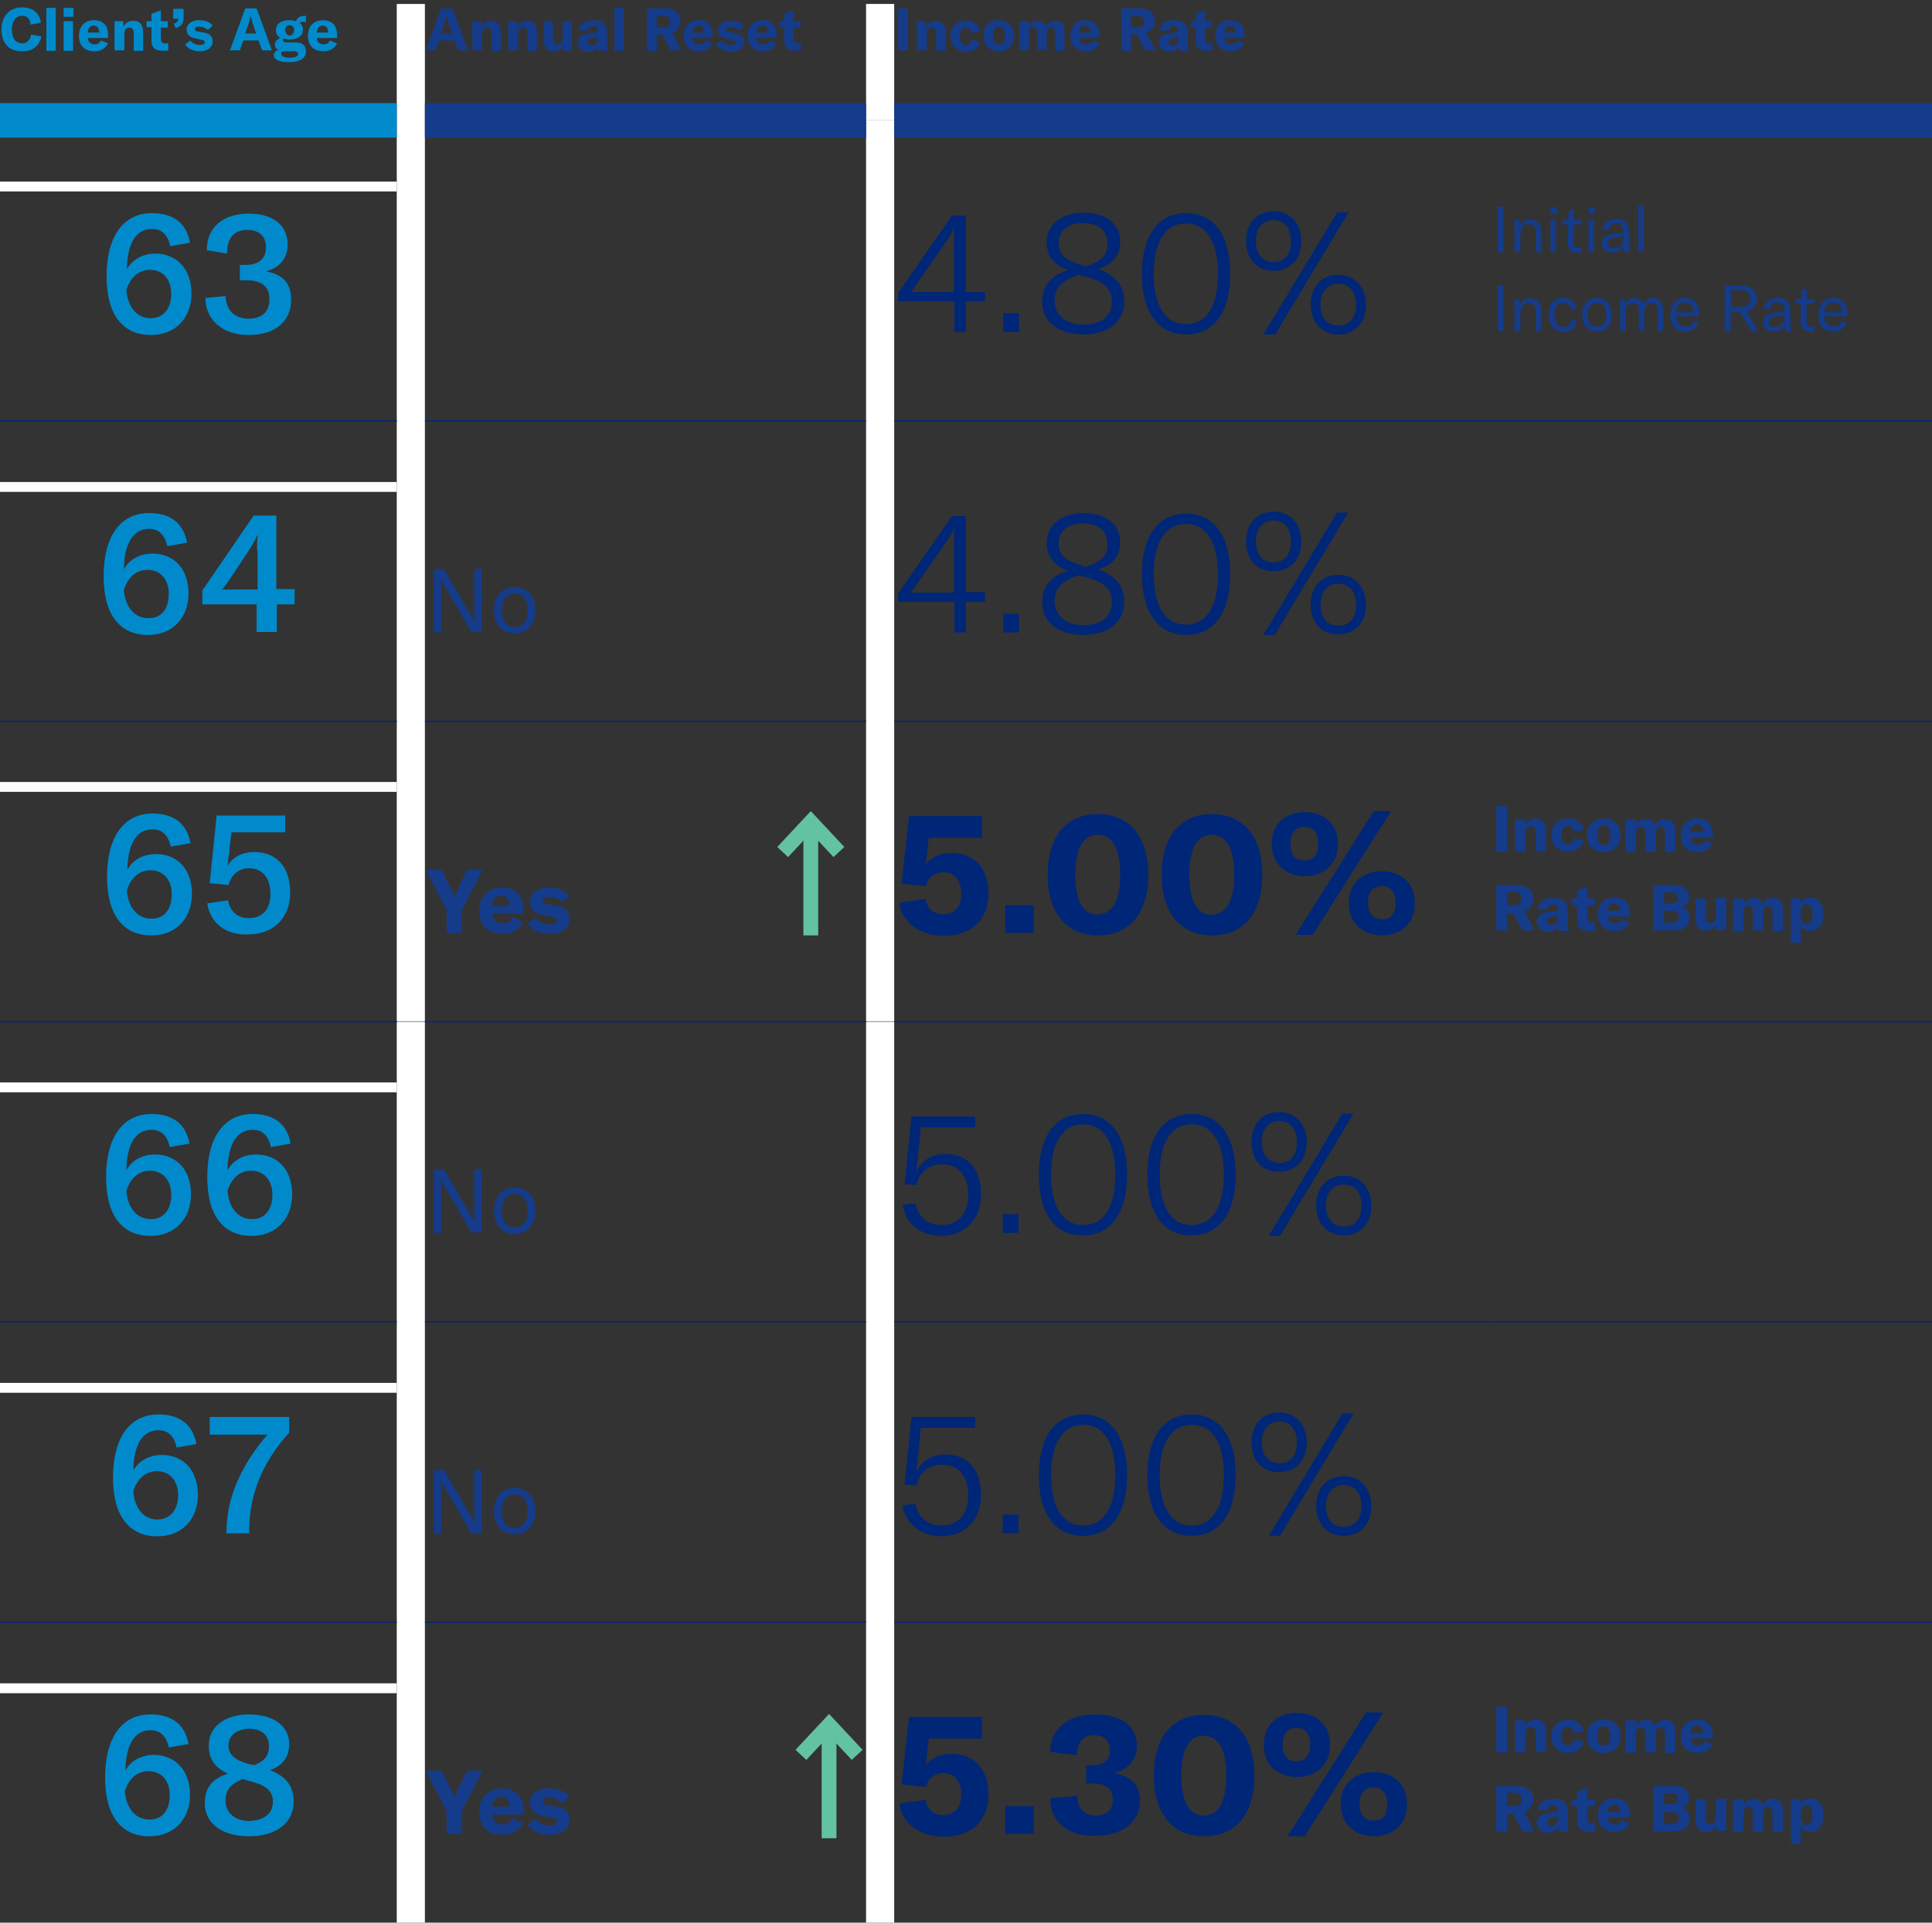 <?xml version="1.0" encoding="utf-8"?>
<!-- Generator: Adobe Illustrator 26.0.1, SVG Export Plug-In . SVG Version: 6.00 Build 0)  -->
<svg version="1.1" id="Layer_1" xmlns="http://www.w3.org/2000/svg" xmlns:xlink="http://www.w3.org/1999/xlink" x="0px" y="0px"
	 viewBox="0 0 391.5 389.7" style="enable-background:new 0 0 391.5 389.7;" xml:space="preserve">
<rect x="0" y="0" width="391.5" height="389.7" fill="#333333" stroke="none"/>
<style type="text/css">
	.st0{fill:#FFFFFF;}
	.st1{fill:none;stroke:#FFFFFF;stroke-width:2;stroke-miterlimit:10;}
	.st2{fill:none;stroke:#008ACC;stroke-width:7;stroke-miterlimit:10;}
	.st3{fill:none;stroke:#153B8B;stroke-width:7;stroke-miterlimit:10;}
	.st4{fill:none;stroke:#002677;stroke-width:0.25;stroke-miterlimit:10;}
	.st5{enable-background:new    ;}
	.st6{fill:#008ACC;}
	.st7{fill:#153B8B;}
	.st8{fill:#002677;}
	.st9{fill:none;stroke:#62C2A2;stroke-width:3;}
</style>
<g id="Layer_2_00000019672791943020218540000006450476304822889359_">
	<g id="Layer_1-2">
		<path class="st0" d="M80.4,342.2h5.7v47.5h-5.7V342.2z M80.4,328.8h5.7v13.4h-5.7V328.8z M80.4,281.3h5.7v47.5h-5.7V281.3z
			 M80.4,267.9h5.7v13.4h-5.7V267.9z M80.4,220.4h5.7v47.5h-5.7V220.4z M80.4,207.1h5.7v13.4h-5.7V207.1z M80.4,159.5h5.7v47.5h-5.7
			V159.5z M80.4,146.2h5.7v13.4h-5.7V146.2z M80.4,98.7h5.7v47.5h-5.7V98.7z M80.4,85.3h5.7v13.4h-5.7V85.3z M80.4,37.8h5.7v47.5
			h-5.7V37.8z M80.4,24.4h5.7v13.4h-5.7V24.4z M80.4,0.8h5.7v23.6h-5.7V0.8z"/>
		<rect x="175.5" y="0.8" class="st0" width="5.7" height="23.6"/>
		<path class="st0" d="M175.5,342.2h5.7v47.5h-5.7V342.2z M175.5,328.8h5.7v13.4h-5.7V328.8z M175.5,281.3h5.7v47.5h-5.7V281.3z
			 M175.5,267.9h5.7v13.4h-5.7V267.9z M175.5,220.4h5.7v47.5h-5.7V220.4z M175.5,207.1h5.7v13.4h-5.7V207.1z M175.5,159.5h5.7v47.5
			h-5.7V159.5z M175.5,146.2h5.7v13.4h-5.7V146.2z M175.5,98.7h5.7v47.5h-5.7V98.7z M175.5,85.3h5.7v13.4h-5.7V85.3z M175.5,37.8
			h5.7v47.5h-5.7V37.8z M175.5,24.4h5.7v13.4h-5.7V24.4z"/>
		<line class="st1" x1="0" y1="37.8" x2="80.4" y2="37.8"/>
		<line class="st1" x1="0" y1="98.7" x2="80.4" y2="98.7"/>
		<line class="st1" x1="0" y1="159.5" x2="80.4" y2="159.5"/>
		<line class="st1" x1="0" y1="220.4" x2="80.4" y2="220.4"/>
		<line class="st1" x1="0" y1="281.3" x2="80.4" y2="281.3"/>
		<line class="st1" x1="0" y1="342.2" x2="80.4" y2="342.2"/>
		<line class="st2" x1="0" y1="24.4" x2="80.4" y2="24.4"/>
		<line class="st3" x1="86.1" y1="24.4" x2="175.5" y2="24.4"/>
		<line class="st3" x1="181.2" y1="24.4" x2="302.2" y2="24.4"/>
		<line class="st3" x1="302.2" y1="24.4" x2="391.5" y2="24.4"/>
		<line class="st4" x1="0" y1="85.3" x2="80.4" y2="85.3"/>
		<line class="st4" x1="86.1" y1="85.3" x2="175.5" y2="85.3"/>
		<line class="st4" x1="181.2" y1="85.3" x2="302.2" y2="85.3"/>
		<line class="st4" x1="302.2" y1="85.3" x2="391.5" y2="85.3"/>
		<line class="st4" x1="0" y1="146.2" x2="80.4" y2="146.2"/>
		<line class="st4" x1="86.1" y1="146.2" x2="175.5" y2="146.2"/>
		<line class="st4" x1="181.2" y1="146.2" x2="302.2" y2="146.2"/>
		<line class="st4" x1="302.2" y1="146.2" x2="391.5" y2="146.2"/>
		<line class="st4" x1="0" y1="207.1" x2="80.4" y2="207.1"/>
		<line class="st4" x1="86.1" y1="207.1" x2="175.5" y2="207.1"/>
		<line class="st4" x1="181.2" y1="207.1" x2="302.2" y2="207.1"/>
		<line class="st4" x1="302.2" y1="207.1" x2="391.5" y2="207.1"/>
		<line class="st4" x1="0" y1="267.9" x2="80.4" y2="267.9"/>
		<line class="st4" x1="86.1" y1="267.9" x2="175.5" y2="267.9"/>
		<line class="st4" x1="181.2" y1="267.9" x2="302.2" y2="267.9"/>
		<line class="st4" x1="302.2" y1="267.9" x2="391.5" y2="267.9"/>
		<line class="st4" x1="0" y1="328.8" x2="80.4" y2="328.8"/>
		<line class="st4" x1="86.1" y1="328.8" x2="175.5" y2="328.8"/>
		<line class="st4" x1="181.2" y1="328.8" x2="302.2" y2="328.8"/>
		<line class="st4" x1="302.2" y1="328.8" x2="391.5" y2="328.8"/>
		<g class="st5">
			<path class="st6" d="M0.3,6c0-2.7,1.6-4.5,4.2-4.5c2.2,0,3.5,1.2,3.8,3.1L6.2,5C6.1,3.8,5.5,3.2,4.5,3.2C3.2,3.2,2.4,4.3,2.4,6
				c0,1.7,0.8,2.8,2.1,2.8c0.9,0,1.6-0.6,1.8-1.8l2.1,0.4c-0.4,1.8-1.7,3-3.8,3C1.8,10.5,0.3,8.7,0.3,6z"/>
			<path class="st6" d="M11.3,1.6v8.7H9.4V1.6H11.3z"/>
			<path class="st6" d="M12.9,3.4V1.6h2v1.8H12.9z M12.9,10.3v-6h1.9v6H12.9z"/>
			<path class="st6" d="M22,7.7h-4.2c0,0.8,0.6,1.3,1.4,1.3c0.6,0,1-0.3,1.3-0.8l1.4,0.6c-0.5,1-1.5,1.6-2.7,1.6
				c-2,0-3.2-1.1-3.2-3.1c0-2,1.2-3.2,3-3.2c1.9,0,2.9,1.1,2.9,3V7.7z M20.1,6.6L20.1,6.6c0-0.9-0.4-1.4-1.1-1.4
				c-0.7,0-1.2,0.5-1.2,1.4H20.1z"/>
		</g>
		<g class="st5">
			<path class="st6" d="M23.2,10.3v-6h1.8v1.2c0.4-0.9,1.1-1.3,2-1.3c1.3,0,2,0.8,2,2.4v3.7h-1.9V6.8c0-0.8-0.3-1.2-0.9-1.2
				c-0.7,0-1,0.5-1,1.4v3.2H23.2z"/>
		</g>
		<g class="st5">
			<path class="st6" d="M29.7,5.5V4.3h1V2.8l1.9-0.7v2.2H34v1.3h-1.4v2.3c0,0.6,0.3,0.9,0.9,0.9c0.2,0,0.4,0,0.6-0.1v1.5
				c-0.4,0.1-0.7,0.1-1.1,0.1c-1.6,0-2.3-0.7-2.3-2V5.5H29.7z"/>
		</g>
		<g class="st5">
			<path class="st6" d="M35.2,4.8c0.7-0.2,0.9-0.5,0.9-1v0h-1v-2h2.1v1.9c0,1-0.4,1.6-1.6,2L35.2,4.8z"/>
		</g>
		<g class="st5">
			<path class="st6" d="M37.5,9l1.1-0.8c0.4,0.6,1.1,0.9,1.9,0.9c0.7,0,1-0.2,1-0.5S41.3,8.1,40.6,8l-0.9-0.2
				C38.5,7.6,37.8,7,37.8,6c0-1.1,1-1.9,2.6-1.9c1.2,0,2.2,0.4,2.7,1.1l-1,0.9c-0.5-0.5-1.1-0.7-1.8-0.7c-0.6,0-0.8,0.2-0.8,0.5
				c0,0.3,0.2,0.4,0.6,0.5l1.2,0.2c1.2,0.2,1.8,0.8,1.8,1.8c0,1.2-1,2-2.7,2C39.2,10.4,38.1,9.9,37.5,9z"/>
		</g>
		<g class="st5">
			<path class="st6" d="M52,1.7l3.1,8.5h-2l-0.7-2h-3.1l-0.7,2h-2l3.1-8.5H52z M49.7,6.8h2.2l-0.8-2.4c-0.1-0.4-0.2-0.8-0.3-1.2h0
				c-0.1,0.4-0.2,0.8-0.3,1.2L49.7,6.8z"/>
		</g>
		<g class="st5">
			<path class="st6" d="M62,4.5c-0.2,0-0.4-0.1-0.5-0.1c-0.3,0-0.6,0.1-0.8,0.2c0.4,0.3,0.7,0.8,0.7,1.4c0,1.2-1,2-2.7,2
				c-0.5,0-0.9-0.1-1.2-0.2c-0.1,0.1-0.2,0.2-0.2,0.3c0,0.3,0.3,0.5,0.8,0.5h1.7c1.5,0,2.2,0.6,2.2,1.8c0,1.4-1.2,2.2-3.5,2.2
				c-2,0-3-0.6-3-1.4c0-0.5,0.3-0.9,1-1.1C56,10,55.7,9.6,55.7,9.1c0-0.6,0.4-1.1,1.1-1.4c-0.6-0.4-0.9-0.9-0.9-1.6c0-1.2,1-2,2.7-2
				c0.5,0,1,0.1,1.4,0.2c0.2-0.7,0.8-1.1,1.8-1.1c0.1,0,0.2,0,0.2,0V4.5z M57.6,10.4c-0.2,0-0.3,0-0.4,0C57,10.5,57,10.7,57,10.9
				c0,0.5,0.6,0.8,1.6,0.8c1.2,0,1.8-0.3,1.8-0.7c0-0.4-0.3-0.6-0.8-0.6L57.6,10.4z M59.6,6.1c0-0.6-0.4-1-0.9-1
				c-0.6,0-0.9,0.4-0.9,1s0.4,1.1,0.9,1.1C59.2,7.2,59.6,6.7,59.6,6.1z"/>
		</g>
		<g class="st5">
			<path class="st6" d="M68.4,7.7h-4.2c0,0.8,0.6,1.3,1.4,1.3c0.6,0,1-0.3,1.3-0.8l1.4,0.6c-0.5,1-1.5,1.6-2.7,1.6
				c-2,0-3.2-1.1-3.2-3.1c0-2,1.2-3.2,3-3.2c1.9,0,2.9,1.1,2.9,3V7.7z M66.5,6.6L66.5,6.6c0-0.9-0.4-1.4-1.1-1.4
				c-0.7,0-1.2,0.5-1.2,1.4H66.5z"/>
		</g>
		<g class="st5">
			<path class="st7" d="M91.7,1.7l3.1,8.5h-2l-0.7-2H89l-0.7,2h-2l3.1-8.5H91.7z M89.4,6.8h2.2l-0.8-2.4c-0.1-0.4-0.2-0.8-0.3-1.2h0
				c-0.1,0.4-0.2,0.8-0.3,1.2L89.4,6.8z"/>
			<path class="st7" d="M95.7,10.3v-6h1.8v1.2c0.4-0.9,1.1-1.3,2-1.3c1.3,0,2,0.8,2,2.4v3.7h-1.9V6.8c0-0.8-0.3-1.2-0.9-1.2
				c-0.7,0-1,0.5-1,1.4v3.2H95.7z"/>
			<path class="st7" d="M103,10.3v-6h1.8v1.2c0.4-0.9,1.1-1.3,2-1.3c1.3,0,2,0.8,2,2.4v3.7h-1.9V6.8c0-0.8-0.3-1.2-0.9-1.2
				c-0.7,0-1,0.5-1,1.4v3.2H103z"/>
			<path class="st7" d="M110.2,8.1V4.3h1.9v3.6c0,0.7,0.3,1.1,0.9,1.1c0.6,0,1-0.5,1-1.2V4.3h1.9v6h-1.8V9.2c-0.3,0.8-1,1.2-1.9,1.2
				C110.8,10.4,110.2,9.6,110.2,8.1z"/>
			<path class="st7" d="M117.1,8.6c0-0.6,0.2-1,0.6-1.3c0.4-0.3,1-0.5,1.9-0.6l1.5-0.2V6.3c0-0.7-0.3-1-0.9-1c-0.6,0-0.9,0.3-1,0.9
				h-1.9c0.1-1.3,1.2-2.1,2.9-2.1c1.9,0,2.8,0.8,2.8,2.5v2c0,0.7,0.1,1.3,0.2,1.7h-1.9c-0.1-0.3-0.1-0.6-0.1-0.9
				c-0.3,0.7-1.1,1.1-2,1.1C117.9,10.4,117.1,9.7,117.1,8.6z M121.1,8V7.5l-1,0.2c-0.7,0.1-1,0.4-1,0.8c0,0.4,0.3,0.7,0.8,0.7
				C120.6,9.2,121.1,8.7,121.1,8z"/>
			<path class="st7" d="M126.4,1.6v8.7h-1.9V1.6H126.4z"/>
		</g>
		<g class="st5">
			<path class="st7" d="M135.9,10.3L134.3,7h-1.2v3.3h-2V1.7h3.7c2.2,0,3.1,1.1,3.1,2.6c0,1.1-0.6,2-1.7,2.3l1.9,3.6H135.9z
				 M133.1,3.2v2.4h1.3c1,0,1.4-0.5,1.4-1.2c0-0.7-0.4-1.2-1.4-1.2H133.1z"/>
		</g>
		<g class="st5">
			<path class="st7" d="M144.5,7.7h-4.2c0,0.8,0.6,1.3,1.4,1.3c0.6,0,1-0.3,1.3-0.8l1.4,0.6c-0.5,1-1.5,1.6-2.7,1.6
				c-2,0-3.2-1.1-3.2-3.1c0-2,1.2-3.2,3-3.2c1.9,0,2.9,1.1,2.9,3V7.7z M142.7,6.6L142.7,6.6c0-0.9-0.4-1.4-1.1-1.4
				c-0.7,0-1.2,0.5-1.2,1.4H142.7z"/>
		</g>
		<g class="st5">
			<path class="st7" d="M145.1,9l1.1-0.8c0.4,0.6,1.1,0.9,1.9,0.9c0.7,0,1-0.2,1-0.5s-0.2-0.4-0.9-0.5l-0.9-0.2
				c-1.2-0.2-1.8-0.8-1.8-1.8c0-1.1,1-1.9,2.6-1.9c1.2,0,2.2,0.4,2.7,1.1l-1,0.9c-0.5-0.5-1.1-0.7-1.8-0.7c-0.6,0-0.8,0.2-0.8,0.5
				c0,0.3,0.2,0.4,0.6,0.5l1.2,0.2c1.2,0.2,1.8,0.8,1.8,1.8c0,1.2-1,2-2.7,2C146.8,10.4,145.7,9.9,145.1,9z"/>
		</g>
		<g class="st5">
			<path class="st7" d="M157.5,7.7h-4.2c0,0.8,0.6,1.3,1.4,1.3c0.6,0,1-0.3,1.3-0.8l1.4,0.6c-0.5,1-1.5,1.6-2.7,1.6
				c-2,0-3.2-1.1-3.2-3.1c0-2,1.2-3.2,3-3.2c1.9,0,2.9,1.1,2.9,3V7.7z M155.6,6.6L155.6,6.6c0-0.9-0.4-1.4-1.1-1.4
				c-0.7,0-1.2,0.5-1.2,1.4H155.6z"/>
		</g>
		<g class="st5">
			<path class="st7" d="M157.9,5.5V4.3h1V2.8l1.9-0.7v2.2h1.4v1.3h-1.4v2.3c0,0.6,0.3,0.9,0.9,0.9c0.2,0,0.4,0,0.6-0.1v1.5
				c-0.4,0.1-0.7,0.1-1.1,0.1c-1.6,0-2.3-0.7-2.3-2V5.5H157.9z"/>
		</g>
		<g class="st5">
			<path class="st7" d="M182,10.3V1.7h2v8.5H182z"/>
			<path class="st7" d="M185.8,10.3v-6h1.8v1.2c0.4-0.9,1.1-1.3,2-1.3c1.3,0,2,0.8,2,2.4v3.7h-1.9V6.8c0-0.8-0.3-1.2-0.9-1.2
				c-0.7,0-1,0.5-1,1.4v3.2H185.8z"/>
			<path class="st7" d="M192.6,7.3c0-2,1.2-3.1,3.2-3.1c1.6,0,2.6,0.8,2.8,2.1l-1.8,0.4c-0.1-0.7-0.5-1.1-1.1-1.1
				c-0.7,0-1.2,0.6-1.2,1.7c0,1.1,0.4,1.8,1.2,1.8c0.6,0,1-0.4,1.1-1.1l1.8,0.4c-0.2,1.3-1.3,2.1-2.9,2.1
				C193.9,10.4,192.6,9.2,192.6,7.3z"/>
			<path class="st7" d="M199.3,7.2c0-2.1,1.3-3.1,3.1-3.1c1.8,0,3.1,1.1,3.1,3.1c0,2.1-1.3,3.2-3.1,3.2
				C200.6,10.4,199.3,9.3,199.3,7.2z M203.6,7.2c0-1.2-0.4-1.8-1.2-1.8c-0.7,0-1.2,0.6-1.2,1.8c0,1.2,0.4,1.8,1.2,1.8
				C203.2,9.1,203.6,8.5,203.6,7.2z"/>
			<path class="st7" d="M206.7,4.3h1.8v1.1c0.4-0.8,1-1.2,1.8-1.2c0.9,0,1.4,0.4,1.7,1.2c0.4-0.8,1.1-1.2,1.9-1.2
				c1.2,0,1.8,0.8,1.8,2.2v3.9h-1.9V6.7c0-0.8-0.3-1.2-0.8-1.2c-0.6,0-0.9,0.4-0.9,1.2v3.4h-1.9V6.7c0-0.8-0.3-1.2-0.8-1.2
				c-0.6,0-0.9,0.4-0.9,1.2v3.4h-1.9V4.3z"/>
			<path class="st7" d="M222.9,7.7h-4.2c0,0.8,0.6,1.3,1.4,1.3c0.6,0,1-0.3,1.3-0.8l1.4,0.6c-0.5,1-1.5,1.6-2.7,1.6
				c-2,0-3.2-1.1-3.2-3.1c0-2,1.2-3.2,3-3.2c1.9,0,2.9,1.1,2.9,3V7.7z M221,6.6L221,6.6c0-0.9-0.4-1.4-1.1-1.4
				c-0.7,0-1.2,0.5-1.2,1.4H221z"/>
		</g>
		<g class="st5">
			<path class="st7" d="M232,10.3L230.4,7h-1.2v3.3h-2V1.7h3.7c2.2,0,3.1,1.1,3.1,2.6c0,1.1-0.6,2-1.7,2.3l1.9,3.6H232z M229.2,3.2
				v2.4h1.3c1,0,1.4-0.5,1.4-1.2c0-0.7-0.4-1.2-1.4-1.2H229.2z"/>
		</g>
		<g class="st5">
			<path class="st7" d="M234.8,8.6c0-0.6,0.2-1,0.6-1.3c0.4-0.3,1-0.5,1.9-0.6l1.5-0.2V6.3c0-0.7-0.3-1-0.9-1c-0.6,0-0.9,0.3-1,0.9
				H235c0.1-1.3,1.2-2.1,2.9-2.1c1.9,0,2.8,0.8,2.8,2.5v2c0,0.7,0.1,1.3,0.2,1.7h-1.9c-0.1-0.3-0.1-0.6-0.1-0.9
				c-0.3,0.7-1.1,1.1-2,1.1C235.6,10.4,234.8,9.7,234.8,8.6z M238.8,8V7.5l-1,0.2c-0.7,0.1-1,0.4-1,0.8c0,0.4,0.3,0.7,0.8,0.7
				C238.3,9.2,238.8,8.7,238.8,8z"/>
		</g>
		<g class="st5">
			<path class="st7" d="M241.3,5.5V4.3h1V2.8l1.9-0.7v2.2h1.4v1.3h-1.4v2.3c0,0.6,0.3,0.9,0.9,0.9c0.2,0,0.4,0,0.6-0.1v1.5
				c-0.4,0.1-0.7,0.1-1.1,0.1c-1.6,0-2.3-0.7-2.3-2V5.5H241.3z"/>
		</g>
		<g class="st5">
			<path class="st7" d="M252.3,7.7h-4.2c0,0.8,0.6,1.3,1.4,1.3c0.6,0,1-0.3,1.3-0.8l1.4,0.6c-0.5,1-1.5,1.6-2.7,1.6
				c-2,0-3.2-1.1-3.2-3.1c0-2,1.2-3.2,3-3.2c1.9,0,2.9,1.1,2.9,3V7.7z M250.4,6.6L250.4,6.6c0-0.9-0.4-1.4-1.1-1.4
				c-0.7,0-1.2,0.5-1.2,1.4H250.4z"/>
		</g>
		<g class="st5">
			<path class="st6" d="M38.8,59.5c0,5-3.3,8.4-8.2,8.4c-5.8,0-9-4.2-9-11.9c0-8.1,3.4-12.8,9.2-12.8c4.4,0,7,2.1,7.7,6l-4,0.7
				c-0.5-2.3-1.7-3.5-3.7-3.5c-3.2,0-5,2.9-5.1,8.2c1.1-2,3.2-3.2,5.9-3.2C35.9,51.5,38.8,54.6,38.8,59.5z M34.7,59.6
				c0-3-1.7-4.9-4.3-4.9c-2.3,0-4,1.5-4.8,4.1c0.3,3.5,2.2,5.7,4.9,5.7C33.1,64.5,34.7,62.6,34.7,59.6z"/>
		</g>
		<g class="st5">
			<path class="st6" d="M41.6,60.4l4.1-0.4c0.1,2.9,1.9,4.6,4.7,4.6c2.7,0,4.2-1.4,4.2-4c0-2.5-1.6-3.8-4.7-3.8h-1.3v-3.1h1.2
				c2.8,0,4.1-1.4,4.1-3.6c0-2.2-1.4-3.5-3.8-3.5c-2.7,0-4.1,1.7-4.1,4.8l-4.1-0.7c0-4.6,3.3-7.4,8.5-7.4c5,0,7.9,2.4,7.9,6.3
				c0,2.7-1.7,4.8-4.5,5.4c3.4,0.5,5.2,2.4,5.2,5.7c0,4.5-3.3,7.2-8.6,7.2S41.7,64.9,41.6,60.4z"/>
		</g>
		<g class="st5">
			<path class="st8" d="M199.6,61.1h-3.9v6.2h-2.3v-6.2H182v-1.7l10.9-15.7h2.8v15.5h3.9V61.1z M193.3,49.3c0-1.6,0-2,0.1-3.1h-0.1
				c-0.4,1-0.8,1.6-1.5,2.7l-5.4,7.7c-0.7,1.2-1.3,1.9-1.9,2.6h8.8V49.3z"/>
		</g>
		<g class="st5">
			<path class="st8" d="M206.5,63.5v3.8h-3.2v-3.8H206.5z"/>
		</g>
		<g class="st5">
			<path class="st8" d="M227.8,61.1c0,4.1-3.2,6.7-8.2,6.7c-5.1,0-8.4-2.5-8.4-6.6c0-3.3,1.8-5.4,5.2-6.4c-3-1.2-4.3-3-4.3-5.7
				c0-3.6,3-6,7.5-6c4.5,0,7.4,2.3,7.4,5.9c0,2.8-1.6,4.7-4.5,5.5C226.2,55.9,227.8,57.9,227.8,61.1z M225.3,61.1
				c0-2.4-1.4-3.9-4.6-4.8l-2.1-0.6c-3.4,1.1-4.9,2.7-4.9,5.2c0,3,2.3,4.9,5.8,4.9C223.2,65.8,225.3,64.1,225.3,61.1z M218.8,53.6
				l1.2,0.4c3.3-1.1,4.4-2.3,4.4-4.7c0-2.6-1.9-4.1-5-4.1c-3,0-4.9,1.6-4.9,4.1C214.5,51.4,215.8,52.7,218.8,53.6z"/>
		</g>
		<g class="st5">
			<path class="st8" d="M231.4,55.5c0-7.5,3.1-12.3,9-12.3c5.8,0,8.9,4.8,8.9,12.3c0,7.5-3.1,12.3-8.9,12.3
				C234.5,67.8,231.4,63.1,231.4,55.5z M246.8,55.5c0-6.3-2.2-10.2-6.5-10.2c-4.3,0-6.5,3.9-6.5,10.2c0,6.3,2.2,10.2,6.5,10.2
				C244.7,65.7,246.8,61.8,246.8,55.5z"/>
		</g>
		<g class="st5">
			<path class="st8" d="M252.5,48.8c0-3.6,2.2-6,5.6-6c3.3,0,5.6,2.4,5.6,6.1c0,3.7-2.3,6-5.6,6C254.7,54.9,252.5,52.6,252.5,48.8z
				 M261.6,48.9c0-2.7-1.4-4.3-3.5-4.3c-2.2,0-3.6,1.6-3.6,4.2c0,2.8,1.4,4.3,3.6,4.3C260.2,53.1,261.6,51.6,261.6,48.9z M256,67.8
				L271,43h2.3l-14.9,24.8H256z M265.6,61.7c0-3.6,2.2-6,5.6-6c3.3,0,5.6,2.4,5.6,6.1c0,3.7-2.3,6-5.6,6
				C267.9,67.8,265.6,65.4,265.6,61.7z M274.8,61.8c0-2.7-1.4-4.3-3.6-4.3c-2.1,0-3.6,1.6-3.6,4.2c0,2.8,1.4,4.3,3.6,4.3
				C273.4,66,274.8,64.4,274.8,61.8z"/>
		</g>
		<g class="st5">
			<path class="st7" d="M304.7,51.1h-1.2v-9.2h1.2V51.1z"/>
		</g>
		<g class="st5">
			<path class="st7" d="M306.9,51.1v-6.5h1v1.3c0.4-1,1.1-1.4,2.2-1.4c1.4,0,2.2,0.9,2.2,2.6v4h-1.1v-4c0-1.1-0.5-1.7-1.4-1.7
				c-1.1,0-1.7,0.9-1.7,2.3v3.4H306.9z"/>
		</g>
		<g class="st5">
			<path class="st7" d="M314.2,43.4V42h1.3v1.4H314.2z M314.2,51.1v-6.5h1.1v6.5H314.2z"/>
		</g>
		<g class="st5">
			<path class="st7" d="M316.6,45.5v-0.9h1.2v-1.7l1.1-0.5v2.2h1.6v0.9h-1.6v3.6c0,0.7,0.3,1.1,0.9,1.1c0.3,0,0.5,0,0.7-0.1v1
				c-0.3,0.1-0.5,0.1-1,0.1c-1.4,0-1.8-0.9-1.8-2.1v-3.6H316.6z"/>
		</g>
		<g class="st5">
			<path class="st7" d="M321.9,43.4V42h1.3v1.4H321.9z M321.9,51.1v-6.5h1.1v6.5H321.9z"/>
		</g>
		<g class="st5">
			<path class="st7" d="M324.6,49.3c0-0.7,0.3-1.2,0.9-1.5c0.5-0.2,1.1-0.4,2.2-0.5l1.2-0.1V47c0-1.2-0.4-1.7-1.4-1.7
				c-0.9,0-1.4,0.5-1.5,1.3h-1.2c0.1-1.3,1.1-2.2,2.7-2.2c1.8,0,2.6,0.8,2.6,2.7v1.8c0,1,0.1,1.7,0.2,2.2h-1.2
				c-0.1-0.3-0.1-0.8-0.1-1.2c-0.3,0.8-1.1,1.3-2.2,1.3C325.5,51.2,324.6,50.5,324.6,49.3z M329,48.2v-0.3l-1.8,0.3
				c-1,0.1-1.4,0.5-1.4,1.1s0.5,1,1.3,1C328.2,50.3,329,49.5,329,48.2z"/>
		</g>
		<g class="st5">
			<path class="st7" d="M333.1,41.6v9.4H332v-9.4H333.1z"/>
		</g>
		<g class="st5">
			<path class="st7" d="M304.7,67.1h-1.2v-9.2h1.2V67.1z"/>
		</g>
		<g class="st5">
			<path class="st7" d="M306.9,67.1v-6.5h1v1.3c0.4-1,1.1-1.4,2.2-1.4c1.4,0,2.2,0.9,2.2,2.6v4h-1.1v-4c0-1.1-0.5-1.7-1.4-1.7
				c-1.1,0-1.7,0.9-1.7,2.3v3.4H306.9z"/>
			<path class="st7" d="M313.8,63.8c0-2.1,1.1-3.4,3-3.4c1.5,0,2.5,0.9,2.7,2.4l-1.1,0.1c-0.1-1-0.7-1.5-1.6-1.5
				c-1.1,0-1.8,0.9-1.8,2.4c0,1.6,0.7,2.5,1.8,2.5c0.9,0,1.4-0.5,1.6-1.5l1.1,0.2c-0.2,1.5-1.2,2.3-2.7,2.3
				C315,67.2,313.8,65.9,313.8,63.8z"/>
		</g>
		<g class="st5">
			<path class="st7" d="M320.6,63.8c0-2.1,1.2-3.4,3-3.4c1.8,0,3,1.3,3,3.4s-1.2,3.4-3,3.4C321.8,67.2,320.6,65.9,320.6,63.8z
				 M325.5,63.8c0-1.6-0.7-2.4-1.9-2.4s-1.9,0.8-1.9,2.4s0.7,2.4,1.9,2.4S325.5,65.4,325.5,63.8z"/>
		</g>
		<g class="st5">
			<path class="st7" d="M328.3,60.6h1v1.1c0.4-0.9,1-1.3,1.9-1.3c0.9,0,1.5,0.5,1.8,1.3c0.4-0.9,1.1-1.3,2-1.3c1.2,0,2,0.9,2,2.4
				v4.3h-1.1v-4.2c0-1-0.4-1.5-1.2-1.5c-0.9,0-1.5,0.7-1.5,1.9v3.8h-1.1v-4.2c0-0.9-0.4-1.5-1.2-1.5c-0.9,0-1.5,0.7-1.5,1.9v3.8
				h-1.1V60.6z"/>
		</g>
		<g class="st5">
			<path class="st7" d="M344.3,64.1h-4.6c0,1.3,0.8,2.1,1.9,2.1c0.8,0,1.4-0.4,1.7-1.2l0.9,0.4c-0.5,1.2-1.4,1.8-2.7,1.8
				c-1.9,0-3-1.2-3-3.3c0-2.2,1.1-3.5,3-3.5c1.8,0,2.8,1,2.8,3V64.1z M343.1,63.2v-0.1c0-1.2-0.6-1.8-1.7-1.8c-1.1,0-1.8,0.7-1.8,2
				H343.1z"/>
		</g>
		<g class="st5">
			<path class="st7" d="M354.9,67.1l-2.3-3.8h-1.9v3.8h-1.2v-9.2h3.4c2.4,0,3.1,1.4,3.1,2.7c0,1-0.5,2.2-2.1,2.5l2.4,4H354.9z
				 M350.8,58.9v3.3h2c1.4,0,1.9-0.7,1.9-1.7c0-0.9-0.5-1.7-1.9-1.7H350.8z"/>
		</g>
		<g class="st5">
			<path class="st7" d="M357.3,65.3c0-0.7,0.3-1.2,0.9-1.5c0.5-0.2,1.1-0.4,2.2-0.5l1.2-0.1V63c0-1.2-0.4-1.7-1.4-1.7
				c-0.9,0-1.4,0.5-1.5,1.3h-1.2c0.1-1.3,1.1-2.2,2.7-2.2c1.8,0,2.6,0.8,2.6,2.7v1.8c0,1,0.1,1.7,0.2,2.2h-1.2
				c-0.1-0.3-0.1-0.8-0.1-1.2c-0.3,0.8-1.1,1.3-2.2,1.3C358.1,67.2,357.3,66.5,357.3,65.3z M361.6,64.2v-0.3l-1.8,0.3
				c-1,0.1-1.4,0.5-1.4,1.1s0.5,1,1.3,1C360.8,66.3,361.6,65.5,361.6,64.2z"/>
		</g>
		<g class="st5">
			<path class="st7" d="M363.8,61.5v-0.9h1.2v-1.7l1.1-0.5v2.2h1.6v0.9h-1.6v3.6c0,0.7,0.3,1.1,0.9,1.1c0.3,0,0.5,0,0.7-0.1v1
				c-0.3,0.1-0.5,0.1-1,0.1c-1.4,0-1.8-0.9-1.8-2.1v-3.6H363.8z"/>
		</g>
		<g class="st5">
			<path class="st7" d="M374.3,64.1h-4.6c0,1.3,0.8,2.1,1.9,2.1c0.8,0,1.4-0.4,1.7-1.2l0.9,0.4c-0.5,1.2-1.4,1.8-2.7,1.8
				c-1.9,0-3-1.2-3-3.3c0-2.2,1.1-3.5,3-3.5c1.8,0,2.8,1,2.8,3V64.1z M373.2,63.2v-0.1c0-1.2-0.6-1.8-1.7-1.8c-1.1,0-1.8,0.7-1.8,2
				H373.2z"/>
		</g>
		<g class="st5">
			<path class="st6" d="M38.2,120.3c0,5-3.3,8.4-8.2,8.4c-5.8,0-9-4.2-9-11.9c0-8.1,3.4-12.8,9.2-12.8c4.4,0,7,2.1,7.7,6l-4,0.7
				c-0.5-2.3-1.7-3.5-3.7-3.5c-3.2,0-5,2.9-5.1,8.2c1.1-2,3.2-3.2,5.9-3.2C35.4,112.3,38.2,115.4,38.2,120.3z M34.2,120.4
				c0-3-1.7-4.9-4.3-4.9c-2.3,0-4,1.5-4.8,4.1c0.3,3.5,2.2,5.7,4.9,5.7C32.6,125.4,34.2,123.5,34.2,120.4z"/>
		</g>
		<g class="st5">
			<path class="st6" d="M59.8,122.5h-3.7v5.6H52v-5.6H41v-2.8l10.4-15.2h4.6v14.9h3.7V122.5z M52.1,111.6c0-1.6,0-2.1,0.1-3.1h-0.1
				c-0.4,1-0.8,1.7-1.5,2.8l-3.7,5.6c-0.8,1.2-1.3,1.9-1.9,2.6h7.2V111.6z"/>
		</g>
		<g class="st5">
			<path class="st7" d="M87.9,128.2v-12.8H90l5.4,9.3c0.4,0.6,0.6,1.1,0.8,1.6h0c0-0.5-0.1-0.9-0.1-1.7v-9.3h1.5v12.8h-2.1l-5.4-9.3
				c-0.4-0.6-0.6-1.1-0.8-1.6h0c0,0.5,0.1,0.9,0.1,1.7v9.3H87.9z"/>
		</g>
		<g class="st5">
			<path class="st7" d="M100.1,123.7c0-2.9,1.7-4.7,4.2-4.7c2.5,0,4.2,1.8,4.2,4.7c0,2.9-1.7,4.7-4.2,4.7
				C101.8,128.4,100.1,126.6,100.1,123.7z M106.9,123.7c0-2.2-1-3.4-2.6-3.4s-2.6,1.2-2.6,3.4c0,2.2,1,3.4,2.6,3.4
				S106.9,125.9,106.9,123.7z"/>
		</g>
		<g class="st5">
			<path class="st8" d="M199.6,122h-3.9v6.2h-2.3V122H182v-1.7l10.9-15.7h2.8V120h3.9V122z M193.3,110.2c0-1.6,0-2,0.1-3.1h-0.1
				c-0.4,1-0.8,1.6-1.5,2.7l-5.4,7.7c-0.7,1.2-1.3,1.9-1.9,2.6h8.8V110.2z"/>
		</g>
		<g class="st5">
			<path class="st8" d="M206.5,124.4v3.8h-3.2v-3.8H206.5z"/>
		</g>
		<g class="st5">
			<path class="st8" d="M227.8,122c0,4.1-3.2,6.7-8.2,6.7c-5.1,0-8.4-2.5-8.4-6.6c0-3.3,1.8-5.4,5.2-6.4c-3-1.2-4.3-3-4.3-5.7
				c0-3.6,3-6,7.5-6c4.5,0,7.4,2.3,7.4,5.9c0,2.8-1.6,4.7-4.5,5.5C226.2,116.8,227.8,118.7,227.8,122z M225.3,122
				c0-2.4-1.4-3.9-4.6-4.8l-2.1-0.6c-3.4,1.1-4.9,2.7-4.9,5.2c0,3,2.3,4.9,5.8,4.9C223.2,126.7,225.3,125,225.3,122z M218.8,114.5
				l1.2,0.4c3.3-1.1,4.4-2.3,4.4-4.7c0-2.6-1.9-4.1-5-4.1c-3,0-4.9,1.6-4.9,4.1C214.5,112.3,215.8,113.6,218.8,114.5z"/>
		</g>
		<g class="st5">
			<path class="st8" d="M231.4,116.4c0-7.5,3.1-12.3,9-12.3c5.8,0,8.9,4.8,8.9,12.3c0,7.5-3.1,12.3-8.9,12.3
				C234.5,128.7,231.4,123.9,231.4,116.4z M246.8,116.4c0-6.3-2.2-10.2-6.5-10.2c-4.3,0-6.5,3.9-6.5,10.2c0,6.3,2.2,10.2,6.5,10.2
				C244.7,126.6,246.8,122.7,246.8,116.4z"/>
		</g>
		<g class="st5">
			<path class="st8" d="M252.5,109.7c0-3.6,2.2-6,5.6-6c3.3,0,5.6,2.4,5.6,6.1c0,3.7-2.3,6-5.6,6
				C254.7,115.8,252.5,113.5,252.5,109.7z M261.6,109.8c0-2.7-1.4-4.3-3.5-4.3c-2.2,0-3.6,1.6-3.6,4.2c0,2.8,1.4,4.3,3.6,4.3
				C260.2,114,261.6,112.4,261.6,109.8z M256,128.7l14.9-24.8h2.3l-14.9,24.8H256z M265.6,122.5c0-3.6,2.2-6,5.6-6
				c3.3,0,5.6,2.4,5.6,6.1c0,3.7-2.3,6-5.6,6C267.9,128.7,265.6,126.3,265.6,122.5z M274.8,122.6c0-2.7-1.4-4.3-3.6-4.3
				c-2.1,0-3.6,1.6-3.6,4.2c0,2.8,1.4,4.3,3.6,4.3C273.4,126.9,274.8,125.3,274.8,122.6z"/>
		</g>
		<g class="st5">
			<path class="st6" d="M38.9,181.2c0,5-3.3,8.4-8.2,8.4c-5.8,0-9-4.2-9-11.9c0-8.1,3.4-12.8,9.2-12.8c4.4,0,7,2.1,7.7,6l-4,0.7
				c-0.5-2.3-1.7-3.5-3.7-3.5c-3.2,0-5,2.9-5.1,8.2c1.1-2,3.2-3.2,5.9-3.2C36.1,173.2,38.9,176.3,38.9,181.2z M34.8,181.3
				c0-3-1.7-4.9-4.3-4.9c-2.3,0-4,1.5-4.8,4.1c0.3,3.5,2.2,5.7,4.9,5.7C33.2,186.3,34.8,184.4,34.8,181.3z"/>
		</g>
		<g class="st5">
			<path class="st6" d="M42,183.1l4.2-0.6c0.4,2.1,1.8,3.6,4.2,3.6c2.8,0,4.4-1.8,4.4-4.9c0-3.1-1.5-5.2-4.3-5.2
				c-2.2,0-3.6,1.3-4.2,3.4l-3.8-0.4l1.4-13.7h13.9v3.4H46.9l-0.8,6.8c1.1-1.8,3-2.8,5.4-2.8c4.6,0,7.3,3.1,7.3,8.2
				c0,5.1-3.3,8.5-8.6,8.5C45.8,189.6,42.6,187.1,42,183.1z"/>
		</g>
		<g class="st5">
			<path class="st7" d="M93.6,189.1h-3.1v-4.6l-4.2-8.2h3.2l2.3,4.7c0.1,0.3,0.3,0.6,0.3,0.9h0c0.1-0.3,0.2-0.6,0.3-0.9l2.2-4.7h3.2
				l-4.2,8.2V189.1z"/>
		</g>
		<g class="st5">
			<path class="st7" d="M106,185.2h-6.2c0,1.2,0.8,2,2.1,2c0.9,0,1.5-0.4,2-1.3l2.1,1c-0.7,1.5-2.3,2.4-4.1,2.4
				c-3,0-4.8-1.7-4.8-4.6c0-3,1.8-4.8,4.6-4.8c2.8,0,4.4,1.6,4.4,4.5V185.2z M103.2,183.6L103.2,183.6c0-1.4-0.6-2-1.7-2
				c-1.1,0-1.7,0.8-1.8,2H103.2z"/>
		</g>
		<g class="st5">
			<path class="st7" d="M106.9,187.2l1.7-1.2c0.6,0.9,1.6,1.4,2.8,1.4c1,0,1.5-0.3,1.5-0.8s-0.3-0.7-1.3-0.8l-1.4-0.3
				c-1.9-0.3-2.8-1.2-2.8-2.8c0-1.7,1.5-2.8,3.9-2.8c1.8,0,3.3,0.6,4.1,1.7l-1.5,1.3c-0.7-0.7-1.6-1.1-2.7-1.1
				c-0.8,0-1.2,0.3-1.2,0.8c0,0.4,0.3,0.6,1,0.7l1.8,0.3c1.9,0.3,2.6,1.2,2.6,2.7c0,1.8-1.5,3-4,3
				C109.4,189.3,107.8,188.6,106.9,187.2z"/>
		</g>
		<g class="st5">
			<path class="st8" d="M182.2,183l5.3-0.8c0.4,1.9,1.6,3.1,3.6,3.1c2.3,0,3.7-1.5,3.7-4.1c0-2.6-1.3-4.4-3.6-4.4
				c-1.8,0-3.1,1-3.6,2.8l-4.9-0.5l1.5-13.7H199v4.4h-10.8l-0.6,5.4c1.1-1.5,2.9-2.3,5.2-2.3c4.7,0,7.5,3.1,7.5,8.2
				c0,5.3-3.4,8.6-9.1,8.6C186.3,189.6,182.9,187.1,182.2,183z"/>
		</g>
		<g class="st5">
			<path class="st8" d="M209.5,183.5v5.6h-5.8v-5.6H209.5z"/>
		</g>
		<g class="st5">
			<path class="st8" d="M212.3,177.3c0-7.8,3.8-12.3,10.2-12.3c6.4,0,10.2,4.6,10.2,12.3c0,7.8-3.8,12.3-10.2,12.3
				C216.1,189.6,212.3,185,212.3,177.3z M227,177.3c0-5.3-1.6-8.1-4.6-8.1c-2.9,0-4.5,2.8-4.5,8.1c0,5.3,1.6,8.1,4.5,8.1
				C225.4,185.3,227,182.5,227,177.3z"/>
		</g>
		<g class="st5">
			<path class="st8" d="M235.4,177.3c0-7.8,3.8-12.3,10.2-12.3c6.4,0,10.2,4.6,10.2,12.3c0,7.8-3.8,12.3-10.2,12.3
				C239.2,189.6,235.4,185,235.4,177.3z M250.1,177.3c0-5.3-1.6-8.1-4.6-8.1c-2.9,0-4.5,2.8-4.5,8.1c0,5.3,1.6,8.1,4.5,8.1
				C248.5,185.3,250.1,182.5,250.1,177.3z"/>
		</g>
		<g class="st5">
			<path class="st8" d="M257.7,171c0-3.9,2.7-6.4,6.7-6.4c4,0,6.8,2.5,6.7,6.5c0.1,3.9-2.7,6.5-6.7,6.5
				C260.3,177.5,257.7,175,257.7,171z M267.1,171c0-2.3-1.1-3.4-2.8-3.4c-1.6,0-2.8,1.1-2.8,3.4c0,2.4,1.1,3.4,2.8,3.4
				C266.1,174.4,267.1,173.4,267.1,171z M262.5,189.5l15.9-25.1h3.5l-15.9,25.1H262.5z M273.3,183c0-3.9,2.7-6.4,6.7-6.4
				s6.8,2.5,6.7,6.5c0.1,3.9-2.7,6.5-6.7,6.5C276,189.5,273.3,187,273.3,183z M282.8,183c0-2.3-1.1-3.4-2.8-3.4
				c-1.6,0-2.8,1-2.8,3.3c0,2.4,1.1,3.4,2.8,3.4C281.7,186.4,282.8,185.4,282.8,183z"/>
		</g>
		<g class="st5">
			<path class="st7" d="M303.2,172.6v-9.2h2.2v9.2H303.2z"/>
		</g>
		<g class="st5">
			<path class="st7" d="M307,172.6v-6.5h2v1.2c0.5-0.9,1.2-1.4,2.2-1.4c1.4,0,2.1,0.9,2.1,2.6v4h-2.1v-3.7c0-0.9-0.3-1.3-1-1.3
				c-0.7,0-1.1,0.6-1.1,1.6v3.5H307z"/>
		</g>
		<g class="st5">
			<path class="st7" d="M314.4,169.3c0-2.1,1.3-3.4,3.4-3.4c1.7,0,2.8,0.8,3.1,2.3l-2,0.4c-0.1-0.8-0.5-1.2-1.2-1.2
				c-0.8,0-1.3,0.7-1.3,1.8c0,1.2,0.5,1.9,1.3,1.9c0.6,0,1.1-0.4,1.2-1.2l2,0.4c-0.2,1.4-1.4,2.3-3.1,2.3
				C315.8,172.7,314.4,171.4,314.4,169.3z"/>
		</g>
		<g class="st5">
			<path class="st7" d="M321.6,169.3c0-2.2,1.5-3.4,3.4-3.4c1.9,0,3.4,1.2,3.4,3.4c0,2.2-1.5,3.4-3.4,3.4
				C323.1,172.7,321.6,171.6,321.6,169.3z M326.3,169.3c0-1.3-0.5-2-1.3-2c-0.8,0-1.3,0.6-1.3,2c0,1.3,0.5,2,1.3,2
				C325.8,171.3,326.3,170.6,326.3,169.3z"/>
		</g>
		<g class="st5">
			<path class="st7" d="M329.6,166.1h2v1.2c0.4-0.9,1-1.3,2-1.3c0.9,0,1.5,0.4,1.8,1.3c0.5-0.9,1.1-1.3,2.1-1.3c1.3,0,2,0.9,2,2.4
				v4.3h-2.1v-3.8c0-0.9-0.3-1.3-0.9-1.3c-0.6,0-1,0.5-1,1.3v3.7h-2.1v-3.8c0-0.8-0.3-1.2-0.9-1.2c-0.6,0-1,0.5-1,1.4v3.7h-2.1
				V166.1z"/>
		</g>
		<g class="st5">
			<path class="st7" d="M347.1,169.8h-4.5c0,0.9,0.6,1.4,1.5,1.4c0.6,0,1.1-0.3,1.4-0.9l1.5,0.7c-0.5,1.1-1.6,1.7-3,1.7
				c-2.1,0-3.4-1.2-3.4-3.3c0-2.1,1.3-3.5,3.3-3.5c2,0,3.2,1.2,3.2,3.2V169.8z M345.1,168.6L345.1,168.6c0-1-0.4-1.5-1.2-1.5
				c-0.8,0-1.3,0.5-1.3,1.5H345.1z"/>
		</g>
		<g class="st5">
			<path class="st7" d="M308.5,188.6l-1.8-3.5h-1.3v3.5h-2.2v-9.2h4.1c2.3,0,3.4,1.1,3.4,2.8c0,1.2-0.6,2.1-1.8,2.5l2,3.9H308.5z
				 M305.4,180.9v2.6h1.4c1.1,0,1.5-0.5,1.5-1.4c0-0.8-0.5-1.3-1.5-1.3H305.4z"/>
		</g>
		<g class="st5">
			<path class="st7" d="M311.4,186.8c0-0.6,0.2-1.1,0.7-1.4c0.4-0.3,1.1-0.5,2-0.6l1.6-0.2v-0.2c0-0.7-0.3-1.1-1-1.1
				c-0.6,0-1,0.3-1,1h-2.1c0.1-1.4,1.3-2.3,3.1-2.3c2.1,0,3,0.8,3,2.7v2.2c0,0.8,0.1,1.4,0.2,1.8h-2c-0.1-0.3-0.1-0.7-0.1-1
				c-0.3,0.7-1.2,1.2-2.2,1.2C312.3,188.7,311.4,188,311.4,186.8z M315.7,186.1v-0.5l-1.1,0.2c-0.8,0.1-1.1,0.4-1.1,0.9
				c0,0.5,0.4,0.8,0.9,0.8C315.2,187.4,315.7,186.9,315.7,186.1z"/>
		</g>
		<g class="st5">
			<path class="st7" d="M318.5,183.5v-1.4h1.1v-1.6l2.1-0.8v2.4h1.5v1.4h-1.5v2.5c0,0.6,0.3,1,0.9,1c0.2,0,0.4,0,0.6-0.1v1.7
				c-0.5,0.1-0.8,0.1-1.2,0.1c-1.7,0-2.4-0.8-2.4-2.2v-3H318.5z"/>
		</g>
		<g class="st5">
			<path class="st7" d="M330.3,185.8h-4.5c0,0.9,0.6,1.4,1.5,1.4c0.6,0,1.1-0.3,1.4-0.9l1.5,0.7c-0.5,1.1-1.6,1.7-3,1.7
				c-2.1,0-3.4-1.2-3.4-3.3c0-2.1,1.3-3.5,3.3-3.5c2,0,3.2,1.2,3.2,3.2V185.8z M328.3,184.6L328.3,184.6c0-1-0.4-1.5-1.2-1.5
				c-0.8,0-1.3,0.5-1.3,1.5H328.3z"/>
		</g>
		<g class="st5">
			<path class="st7" d="M342.4,186c0,1.5-1,2.6-3.1,2.6H335v-9.2h4.2c2.1,0,3.1,1,3.1,2.4c0,1-0.6,1.8-1.7,2
				C341.7,184,342.4,184.8,342.4,186z M337.2,180.9v2.2h1.4c1,0,1.4-0.5,1.4-1.1c0-0.6-0.4-1.1-1.4-1.1H337.2z M338.7,187
				c1,0,1.5-0.5,1.5-1.2c0-0.7-0.5-1.2-1.4-1.2h-1.6v2.4H338.7z"/>
		</g>
		<g class="st5">
			<path class="st7" d="M343.6,186.3v-4.2h2.1v3.8c0,0.8,0.3,1.2,0.9,1.2c0.7,0,1.1-0.5,1.1-1.4v-3.7h2.1v6.5h-2v-1.2
				c-0.3,0.8-1.1,1.3-2,1.3C344.2,188.7,343.6,187.8,343.6,186.3z"/>
		</g>
		<g class="st5">
			<path class="st7" d="M351.4,182.1h2v1.2c0.4-0.9,1-1.3,2-1.3c0.9,0,1.5,0.4,1.8,1.3c0.5-0.9,1.1-1.3,2.1-1.3c1.3,0,2,0.9,2,2.4
				v4.3h-2.1v-3.8c0-0.9-0.3-1.3-0.9-1.3c-0.6,0-1,0.5-1,1.3v3.7h-2.1v-3.8c0-0.8-0.3-1.2-0.9-1.2c-0.6,0-1,0.5-1,1.4v3.7h-2.1
				V182.1z"/>
		</g>
		<g class="st5">
			<path class="st7" d="M362.9,191.1v-9h2v1c0.4-0.8,1.1-1.2,2-1.2c1.6,0,2.6,1.3,2.6,3.4c0,2.1-1.1,3.4-2.7,3.4
				c-0.8,0-1.4-0.4-1.9-1v3.4H362.9z M367.3,185.3c0-1.2-0.4-2-1.2-2c-0.8,0-1.2,0.6-1.2,1.8v0.4c0,1.1,0.5,1.8,1.2,1.8
				C366.9,187.3,367.3,186.5,367.3,185.3z"/>
		</g>
		<g class="st5">
			<path class="st6" d="M38.7,242.1c0,5-3.3,8.4-8.2,8.4c-5.8,0-9-4.2-9-11.9c0-8.1,3.4-12.8,9.2-12.8c4.4,0,7,2.1,7.7,6l-4,0.7
				c-0.5-2.3-1.7-3.5-3.7-3.5c-3.2,0-5,2.9-5.1,8.2c1.1-2,3.2-3.2,5.9-3.2C35.9,234.1,38.7,237.2,38.7,242.1z M34.7,242.2
				c0-3-1.7-4.9-4.3-4.9c-2.3,0-4,1.5-4.8,4.1c0.3,3.5,2.2,5.7,4.9,5.7C33.1,247.2,34.7,245.2,34.7,242.2z"/>
		</g>
		<g class="st5">
			<path class="st6" d="M59.2,242.1c0,5-3.3,8.4-8.2,8.4c-5.8,0-9-4.2-9-11.9c0-8.1,3.4-12.8,9.2-12.8c4.4,0,7,2.1,7.7,6l-4,0.7
				c-0.5-2.3-1.7-3.5-3.7-3.5c-3.2,0-5,2.9-5.1,8.2c1.1-2,3.2-3.2,5.9-3.2C56.4,234.1,59.2,237.2,59.2,242.1z M55.2,242.2
				c0-3-1.7-4.9-4.3-4.9c-2.3,0-4,1.5-4.8,4.1c0.3,3.5,2.2,5.7,4.9,5.7C53.6,247.2,55.2,245.2,55.2,242.2z"/>
		</g>
		<g class="st5">
			<path class="st7" d="M87.9,249.9v-12.8H90l5.4,9.3c0.4,0.6,0.6,1.1,0.8,1.6h0c0-0.5-0.1-0.9-0.1-1.7v-9.3h1.5v12.8h-2.1l-5.4-9.3
				c-0.4-0.6-0.6-1.1-0.8-1.6h0c0,0.5,0.1,0.9,0.1,1.7v9.3H87.9z"/>
		</g>
		<g class="st5">
			<path class="st7" d="M100.1,245.4c0-2.9,1.7-4.7,4.2-4.7c2.5,0,4.2,1.8,4.2,4.7c0,2.9-1.7,4.7-4.2,4.7
				C101.8,250.2,100.1,248.4,100.1,245.4z M106.9,245.4c0-2.2-1-3.4-2.6-3.4s-2.6,1.2-2.6,3.4c0,2.2,1,3.4,2.6,3.4
				S106.9,247.7,106.9,245.4z"/>
		</g>
		<g class="st5">
			<path class="st8" d="M182.9,244.2l2.6-0.3c0.5,2.6,2.3,4.4,5.3,4.4c3.4,0,5.4-2.3,5.4-6.1c0-3.7-1.8-6.2-5.3-6.2
				c-2.7,0-4.6,1.6-5.2,4.2l-2.4-0.2l1.4-13.7h12.9v2.2h-11l-0.9,8.9c1.2-2.3,3.2-3.5,5.9-3.5c4.5,0,7.2,3.1,7.2,8.2
				c0,5-3.2,8.4-8.1,8.4C186.5,250.5,183.5,248,182.9,244.2z"/>
		</g>
		<g class="st5">
			<path class="st8" d="M206.4,246.1v3.8h-3.2v-3.8H206.4z"/>
		</g>
		<g class="st5">
			<path class="st8" d="M210.5,238.1c0-7.5,3.1-12.3,9-12.3c5.8,0,8.9,4.8,8.9,12.3c0,7.5-3.1,12.3-8.9,12.3
				C213.6,250.5,210.5,245.7,210.5,238.1z M226,238.1c0-6.3-2.2-10.2-6.5-10.2c-4.3,0-6.5,3.9-6.5,10.2c0,6.3,2.2,10.2,6.5,10.2
				C223.8,248.3,226,244.4,226,238.1z"/>
		</g>
		<g class="st5">
			<path class="st8" d="M232.5,238.1c0-7.5,3.1-12.3,9-12.3c5.8,0,8.9,4.8,8.9,12.3c0,7.5-3.1,12.3-8.9,12.3
				C235.6,250.5,232.5,245.7,232.5,238.1z M248,238.1c0-6.3-2.2-10.2-6.5-10.2c-4.3,0-6.5,3.9-6.5,10.2c0,6.3,2.2,10.2,6.5,10.2
				C245.8,248.3,248,244.4,248,238.1z"/>
		</g>
		<g class="st5">
			<path class="st8" d="M253.6,231.4c0-3.6,2.2-6,5.6-6c3.3,0,5.6,2.4,5.6,6.1c0,3.7-2.3,6-5.6,6
				C255.8,237.6,253.6,235.2,253.6,231.4z M262.8,231.5c0-2.7-1.4-4.3-3.5-4.3c-2.2,0-3.6,1.6-3.6,4.2c0,2.8,1.4,4.3,3.6,4.3
				C261.4,235.8,262.8,234.2,262.8,231.5z M257.1,250.5l14.9-24.8h2.3l-14.9,24.8H257.1z M266.7,244.3c0-3.6,2.2-6,5.6-6
				c3.3,0,5.6,2.4,5.6,6.1c0,3.7-2.3,6-5.6,6C269,250.4,266.7,248.1,266.7,244.3z M275.9,244.4c0-2.7-1.4-4.3-3.6-4.3
				s-3.6,1.6-3.6,4.2c0,2.8,1.4,4.3,3.6,4.3C274.5,248.6,275.9,247.1,275.9,244.4z"/>
		</g>
		<g class="st5">
			<path class="st6" d="M40.1,303c0,5-3.3,8.4-8.2,8.4c-5.8,0-9-4.2-9-11.9c0-8.1,3.4-12.8,9.2-12.8c4.4,0,7,2.1,7.7,6l-4,0.7
				c-0.5-2.3-1.7-3.5-3.7-3.5c-3.2,0-5,2.9-5.1,8.2c1.1-2,3.2-3.2,5.9-3.2C37.3,295,40.1,298.1,40.1,303z M36.1,303.1
				c0-3-1.7-4.9-4.3-4.9c-2.3,0-4,1.5-4.8,4.1c0.3,3.5,2.2,5.7,4.9,5.7C34.4,308,36.1,306.1,36.1,303.1z"/>
		</g>
		<g class="st5">
			<path class="st6" d="M45.9,310.8v-0.4c0-6.9,3.1-13.6,8.3-19.6H42.5v-3.6h16.1v3.2c-5.3,5.8-8.1,12.5-8.1,19.7v0.7H45.9z"/>
		</g>
		<g class="st5">
			<path class="st7" d="M87.9,310.8V298H90l5.4,9.3c0.4,0.6,0.6,1.1,0.8,1.6h0c0-0.5-0.1-0.9-0.1-1.7V298h1.5v12.8h-2.1l-5.4-9.3
				c-0.4-0.6-0.6-1.1-0.8-1.6h0c0,0.5,0.1,0.9,0.1,1.7v9.3H87.9z"/>
		</g>
		<g class="st5">
			<path class="st7" d="M100.1,306.3c0-2.9,1.7-4.7,4.2-4.7c2.5,0,4.2,1.8,4.2,4.7c0,2.9-1.7,4.7-4.2,4.7
				C101.8,311,100.1,309.2,100.1,306.3z M106.9,306.3c0-2.2-1-3.4-2.6-3.4s-2.6,1.2-2.6,3.4c0,2.2,1,3.4,2.6,3.4
				S106.9,308.5,106.9,306.3z"/>
		</g>
		<g class="st5">
			<path class="st8" d="M182.9,305.1l2.6-0.3c0.5,2.6,2.3,4.4,5.3,4.4c3.4,0,5.4-2.3,5.4-6.1c0-3.7-1.8-6.2-5.3-6.2
				c-2.7,0-4.6,1.6-5.2,4.2l-2.4-0.2l1.4-13.7h12.9v2.2h-11l-0.9,8.9c1.2-2.3,3.2-3.5,5.9-3.5c4.5,0,7.2,3.1,7.2,8.2
				c0,5-3.2,8.4-8.1,8.4C186.5,311.3,183.5,308.9,182.9,305.1z"/>
		</g>
		<g class="st5">
			<path class="st8" d="M206.4,307v3.8h-3.2V307H206.4z"/>
		</g>
		<g class="st5">
			<path class="st8" d="M210.5,299c0-7.5,3.1-12.3,9-12.3c5.8,0,8.9,4.8,8.9,12.3c0,7.5-3.1,12.3-8.9,12.3
				C213.6,311.3,210.5,306.6,210.5,299z M226,299c0-6.3-2.2-10.2-6.5-10.2c-4.3,0-6.5,3.9-6.5,10.2c0,6.3,2.2,10.2,6.5,10.2
				C223.8,309.2,226,305.3,226,299z"/>
		</g>
		<g class="st5">
			<path class="st8" d="M232.5,299c0-7.5,3.1-12.3,9-12.3c5.8,0,8.9,4.8,8.9,12.3c0,7.5-3.1,12.3-8.9,12.3
				C235.6,311.3,232.5,306.6,232.5,299z M248,299c0-6.3-2.2-10.2-6.5-10.2c-4.3,0-6.5,3.9-6.5,10.2c0,6.3,2.2,10.2,6.5,10.2
				C245.8,309.2,248,305.3,248,299z"/>
		</g>
		<g class="st5">
			<path class="st8" d="M253.6,292.3c0-3.6,2.2-6,5.6-6c3.3,0,5.6,2.4,5.6,6.1c0,3.7-2.3,6-5.6,6
				C255.8,298.4,253.6,296.1,253.6,292.3z M262.8,292.4c0-2.7-1.4-4.3-3.5-4.3c-2.2,0-3.6,1.6-3.6,4.2c0,2.8,1.4,4.3,3.6,4.3
				C261.4,296.6,262.8,295.1,262.8,292.4z M257.1,311.3l14.9-24.8h2.3l-14.9,24.8H257.1z M266.7,305.2c0-3.6,2.2-6,5.6-6
				c3.3,0,5.6,2.4,5.6,6.1c0,3.7-2.3,6-5.6,6C269,311.3,266.7,308.9,266.7,305.2z M275.9,305.3c0-2.7-1.4-4.3-3.6-4.3
				s-3.6,1.6-3.6,4.2c0,2.8,1.4,4.3,3.6,4.3C274.5,309.5,275.9,307.9,275.9,305.3z"/>
		</g>
		<g class="st5">
			<path class="st6" d="M38.5,363.8c0,5-3.3,8.4-8.2,8.4c-5.8,0-9-4.2-9-11.9c0-8.1,3.4-12.8,9.2-12.8c4.4,0,7,2.1,7.7,6l-4,0.7
				c-0.5-2.3-1.7-3.5-3.7-3.5c-3.2,0-5,2.9-5.1,8.2c1.1-2,3.2-3.2,5.9-3.2C35.6,355.8,38.5,358.9,38.5,363.8z M34.4,363.9
				c0-3-1.7-4.9-4.3-4.9c-2.3,0-4,1.5-4.8,4.1c0.3,3.5,2.2,5.7,4.9,5.7C32.8,368.9,34.4,367,34.4,363.9z"/>
		</g>
		<g class="st5">
			<path class="st6" d="M59.5,365.3c0,4.2-3.6,6.9-9,6.9c-5.5,0-9-2.6-9-6.7c0-3.1,1.5-5,4.7-6c-2.7-1.2-3.9-3-3.9-5.7
				c0-3.8,3.3-6.3,8.1-6.3c5,0,8.2,2.3,8.2,6c0,2.6-1.3,4.4-3.9,5.3C58.1,360.1,59.5,362.1,59.5,365.3z M55.3,365.2c0-2-1.2-3.2-4-4
				l-2.1-0.6c-2.5,1-3.5,2.2-3.5,4.4c0,2.4,1.9,4.1,4.8,4.1C53.5,369,55.3,367.6,55.3,365.2z M46.3,353.8c0,1.8,1.2,2.9,3.9,3.7
				l1.3,0.3c2.2-0.9,3-2,3-3.9c0-2.2-1.5-3.5-4.1-3.5C47.9,350.5,46.3,351.8,46.3,353.8z"/>
		</g>
		<g class="st5">
			<path class="st7" d="M93.6,371.7h-3.1v-4.6l-4.2-8.2h3.2l2.3,4.7c0.1,0.3,0.3,0.6,0.3,0.9h0c0.1-0.3,0.2-0.6,0.3-0.9l2.2-4.7h3.2
				l-4.2,8.2V371.7z"/>
		</g>
		<g class="st5">
			<path class="st7" d="M106,367.8h-6.2c0,1.2,0.8,2,2.1,2c0.9,0,1.5-0.4,2-1.3l2.1,1c-0.7,1.5-2.3,2.4-4.1,2.4
				c-3,0-4.8-1.7-4.8-4.6c0-3,1.8-4.8,4.6-4.8c2.8,0,4.4,1.6,4.4,4.5V367.8z M103.2,366.2L103.2,366.2c0-1.4-0.6-2-1.7-2
				c-1.1,0-1.7,0.8-1.8,2H103.2z"/>
		</g>
		<g class="st5">
			<path class="st7" d="M106.9,369.8l1.7-1.2c0.6,0.9,1.6,1.4,2.8,1.4c1,0,1.5-0.3,1.5-0.8s-0.3-0.7-1.3-0.8l-1.4-0.3
				c-1.9-0.3-2.8-1.2-2.8-2.8c0-1.7,1.5-2.8,3.9-2.8c1.8,0,3.3,0.6,4.1,1.7l-1.5,1.3c-0.7-0.7-1.6-1.1-2.7-1.1
				c-0.8,0-1.2,0.3-1.2,0.8c0,0.4,0.3,0.6,1,0.7l1.8,0.3c1.9,0.3,2.6,1.2,2.6,2.7c0,1.8-1.5,3-4,3
				C109.4,371.9,107.8,371.2,106.9,369.8z"/>
		</g>
		<g class="st5">
			<path class="st8" d="M182.2,365.6l5.3-0.8c0.4,1.9,1.6,3.1,3.6,3.1c2.3,0,3.7-1.5,3.7-4.1c0-2.6-1.3-4.4-3.6-4.4
				c-1.8,0-3.1,1-3.6,2.8l-4.9-0.5l1.5-13.7H199v4.4h-10.8l-0.6,5.4c1.1-1.5,2.9-2.3,5.2-2.3c4.7,0,7.5,3.1,7.5,8.2
				c0,5.3-3.4,8.6-9.1,8.6C186.3,372.2,182.9,369.7,182.2,365.6z"/>
		</g>
		<g class="st5">
			<path class="st8" d="M209.5,366.1v5.6h-5.8v-5.6H209.5z"/>
		</g>
		<g class="st5">
			<path class="st8" d="M212.8,364.5l5.5-0.5c0,2.5,1.5,4,3.8,4c2.2,0,3.4-1.2,3.4-3.3c0-2.1-1.3-3.2-4.1-3.2h-1.3v-3.7h1.2
				c2.4,0,3.6-1.1,3.6-3.1c0-1.9-1.2-3-3.2-3c-2.2,0-3.5,1.5-3.5,4.1l-5.4-0.7c0-4.6,3.6-7.6,9.1-7.6c5.4,0,8.5,2.4,8.5,6.5
				c0,2.7-1.9,4.8-4.7,5.4c3.5,0.5,5.3,2.4,5.3,5.6c0,4.4-3.6,7.1-9.2,7.1C216.4,372.2,212.8,369.2,212.8,364.5z"/>
		</g>
		<g class="st5">
			<path class="st8" d="M233.8,359.9c0-7.8,3.8-12.3,10.2-12.3c6.4,0,10.2,4.6,10.2,12.3c0,7.8-3.8,12.3-10.2,12.3
				C237.6,372.2,233.8,367.6,233.8,359.9z M248.5,359.9c0-5.3-1.6-8.1-4.6-8.1c-2.9,0-4.5,2.8-4.5,8.1c0,5.3,1.6,8.1,4.5,8.1
				C246.9,368,248.5,365.2,248.5,359.9z"/>
		</g>
		<g class="st5">
			<path class="st8" d="M256.1,353.6c0-3.9,2.7-6.4,6.7-6.4c4,0,6.8,2.5,6.7,6.5c0.1,3.9-2.7,6.5-6.7,6.5
				C258.7,360.1,256,357.6,256.1,353.6z M265.5,353.6c0-2.3-1.1-3.4-2.8-3.4c-1.6,0-2.8,1.1-2.8,3.4c0,2.4,1.1,3.4,2.8,3.4
				C264.4,357,265.5,356,265.5,353.6z M260.9,372.2l15.9-25.1h3.5l-15.9,25.1H260.9z M271.7,365.6c0-3.9,2.7-6.4,6.7-6.4
				s6.8,2.5,6.7,6.5c0.1,3.9-2.7,6.5-6.7,6.5C274.3,372.1,271.7,369.6,271.7,365.6z M281.1,365.7c0-2.3-1.1-3.4-2.8-3.4
				c-1.6,0-2.8,1-2.8,3.3c0,2.4,1.1,3.4,2.8,3.4C280.1,369.1,281.1,368,281.1,365.7z"/>
		</g>
		<g class="st5">
			<path class="st7" d="M303.2,355.2V346h2.2v9.2H303.2z"/>
		</g>
		<g class="st5">
			<path class="st7" d="M307,355.2v-6.5h2v1.2c0.5-0.9,1.2-1.4,2.2-1.4c1.4,0,2.1,0.9,2.1,2.6v4h-2.1v-3.7c0-0.9-0.3-1.3-1-1.3
				c-0.7,0-1.1,0.6-1.1,1.6v3.5H307z"/>
		</g>
		<g class="st5">
			<path class="st7" d="M314.4,352c0-2.1,1.3-3.4,3.4-3.4c1.7,0,2.8,0.8,3.1,2.3l-2,0.4c-0.1-0.8-0.5-1.2-1.2-1.2
				c-0.8,0-1.3,0.7-1.3,1.8c0,1.2,0.5,1.9,1.3,1.9c0.6,0,1.1-0.4,1.2-1.2l2,0.4c-0.2,1.4-1.4,2.3-3.1,2.3
				C315.8,355.4,314.4,354,314.4,352z"/>
		</g>
		<g class="st5">
			<path class="st7" d="M321.6,351.9c0-2.2,1.5-3.4,3.4-3.4c1.9,0,3.4,1.2,3.4,3.4c0,2.2-1.5,3.4-3.4,3.4
				C323.1,355.4,321.6,354.2,321.6,351.9z M326.3,351.9c0-1.3-0.5-2-1.3-2c-0.8,0-1.3,0.6-1.3,2c0,1.3,0.5,2,1.3,2
				C325.8,353.9,326.3,353.3,326.3,351.9z"/>
		</g>
		<g class="st5">
			<path class="st7" d="M329.6,348.7h2v1.2c0.4-0.9,1-1.3,2-1.3c0.9,0,1.5,0.4,1.8,1.3c0.5-0.9,1.1-1.3,2.1-1.3c1.3,0,2,0.9,2,2.4
				v4.3h-2.1v-3.8c0-0.9-0.3-1.3-0.9-1.3c-0.6,0-1,0.5-1,1.3v3.7h-2.1v-3.8c0-0.8-0.3-1.2-0.9-1.2c-0.6,0-1,0.5-1,1.4v3.7h-2.1
				V348.7z"/>
		</g>
		<g class="st5">
			<path class="st7" d="M347.1,352.4h-4.5c0,0.9,0.6,1.4,1.5,1.4c0.6,0,1.1-0.3,1.4-0.9l1.5,0.7c-0.5,1.1-1.6,1.7-3,1.7
				c-2.1,0-3.4-1.2-3.4-3.3c0-2.1,1.3-3.5,3.3-3.5c2,0,3.2,1.2,3.2,3.2V352.4z M345.1,351.3L345.1,351.3c0-1-0.4-1.5-1.2-1.5
				c-0.8,0-1.3,0.5-1.3,1.5H345.1z"/>
		</g>
		<g class="st5">
			<path class="st7" d="M308.5,371.2l-1.8-3.5h-1.3v3.5h-2.2V362h4.1c2.3,0,3.4,1.1,3.4,2.8c0,1.2-0.6,2.1-1.8,2.5l2,3.9H308.5z
				 M305.4,363.5v2.6h1.4c1.1,0,1.5-0.5,1.5-1.4c0-0.8-0.5-1.3-1.5-1.3H305.4z"/>
		</g>
		<g class="st5">
			<path class="st7" d="M311.4,369.4c0-0.6,0.2-1.1,0.7-1.4c0.4-0.3,1.1-0.5,2-0.6l1.6-0.2V367c0-0.7-0.3-1.1-1-1.1
				c-0.6,0-1,0.3-1,1h-2.1c0.1-1.4,1.3-2.3,3.1-2.3c2.1,0,3,0.8,3,2.7v2.2c0,0.8,0.1,1.4,0.2,1.8h-2c-0.1-0.3-0.1-0.7-0.1-1
				c-0.3,0.7-1.2,1.2-2.2,1.2C312.3,371.4,311.4,370.6,311.4,369.4z M315.7,368.7v-0.5l-1.1,0.2c-0.8,0.1-1.1,0.4-1.1,0.9
				c0,0.5,0.4,0.8,0.9,0.8C315.2,370,315.7,369.5,315.7,368.7z"/>
		</g>
		<g class="st5">
			<path class="st7" d="M318.5,366.1v-1.4h1.1v-1.6l2.1-0.8v2.4h1.5v1.4h-1.5v2.5c0,0.6,0.3,1,0.9,1c0.2,0,0.4,0,0.6-0.1v1.7
				c-0.5,0.1-0.8,0.1-1.2,0.1c-1.7,0-2.4-0.8-2.4-2.2v-3H318.5z"/>
		</g>
		<g class="st5">
			<path class="st7" d="M330.3,368.4h-4.5c0,0.9,0.6,1.4,1.5,1.4c0.6,0,1.1-0.3,1.4-0.9l1.5,0.7c-0.5,1.1-1.6,1.7-3,1.7
				c-2.1,0-3.4-1.2-3.4-3.3c0-2.1,1.3-3.5,3.3-3.5c2,0,3.2,1.2,3.2,3.2V368.4z M328.3,367.3L328.3,367.3c0-1-0.4-1.5-1.2-1.5
				c-0.8,0-1.3,0.5-1.3,1.5H328.3z"/>
		</g>
		<g class="st5">
			<path class="st7" d="M342.4,368.6c0,1.5-1,2.6-3.1,2.6H335V362h4.2c2.1,0,3.1,1,3.1,2.4c0,1-0.6,1.8-1.7,2
				C341.7,366.6,342.4,367.4,342.4,368.6z M337.2,363.5v2.2h1.4c1,0,1.4-0.5,1.4-1.1c0-0.6-0.4-1.1-1.4-1.1H337.2z M338.7,369.7
				c1,0,1.5-0.5,1.5-1.2c0-0.7-0.5-1.2-1.4-1.2h-1.6v2.4H338.7z"/>
		</g>
		<g class="st5">
			<path class="st7" d="M343.6,368.9v-4.2h2.1v3.8c0,0.8,0.3,1.2,0.9,1.2c0.7,0,1.1-0.5,1.1-1.4v-3.7h2.1v6.5h-2V370
				c-0.3,0.8-1.1,1.3-2,1.3C344.2,371.4,343.6,370.4,343.6,368.9z"/>
		</g>
		<g class="st5">
			<path class="st7" d="M351.4,364.7h2v1.2c0.4-0.9,1-1.3,2-1.3c0.9,0,1.5,0.4,1.8,1.3c0.5-0.9,1.1-1.3,2.1-1.3c1.3,0,2,0.9,2,2.4
				v4.3h-2.1v-3.8c0-0.9-0.3-1.3-0.9-1.3c-0.6,0-1,0.5-1,1.3v3.7h-2.1v-3.8c0-0.8-0.3-1.2-0.9-1.2c-0.6,0-1,0.5-1,1.4v3.7h-2.1
				V364.7z"/>
		</g>
		<g class="st5">
			<path class="st7" d="M362.9,373.7v-9h2v1c0.4-0.8,1.1-1.2,2-1.2c1.6,0,2.6,1.3,2.6,3.4c0,2.1-1.1,3.4-2.7,3.4
				c-0.8,0-1.4-0.4-1.9-1v3.4H362.9z M367.3,367.9c0-1.2-0.4-2-1.2-2c-0.8,0-1.2,0.6-1.2,1.8v0.4c0,1.1,0.5,1.8,1.2,1.8
				C366.9,369.9,367.3,369.2,367.3,367.9z"/>
		</g>
		<line class="st9" x1="164.3" y1="189.6" x2="164.3" y2="166.6"/>
		<polyline class="st9" points="158.6,172.7 164.3,166.6 170,172.7 		"/>
		<line class="st9" x1="168" y1="372.6" x2="168" y2="349.6"/>
		<polyline class="st9" points="162.3,355.7 168,349.6 173.7,355.7 		"/>
	</g>
</g>
</svg>
